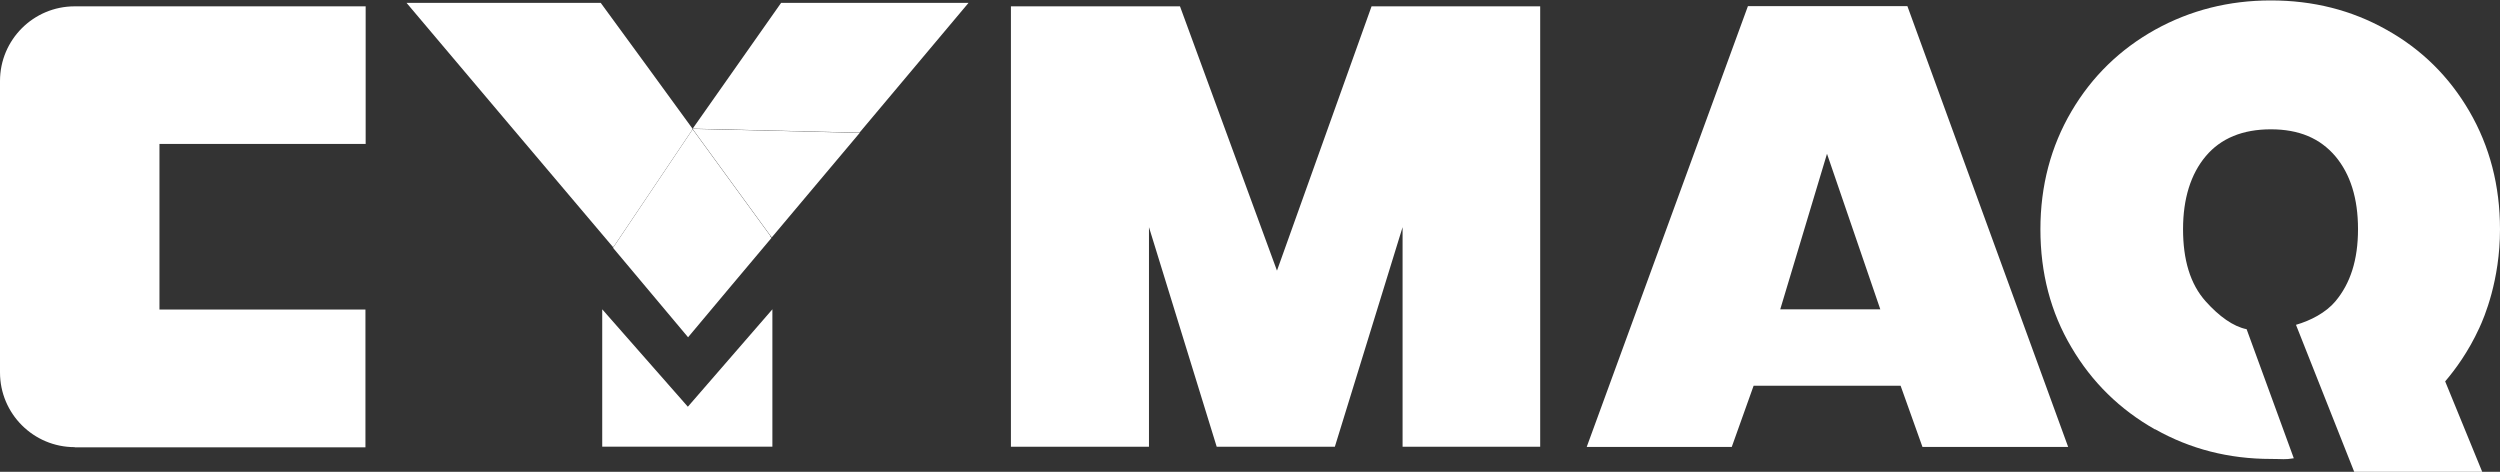 <svg xmlns="http://www.w3.org/2000/svg" id="Capa_2" data-name="Capa 2" viewBox="0 0 114.45 21.6"><rect x="0" y="0" width="114.45" height="21.6" fill="#333333" stroke="none"/><defs><style>      .cls-1 {        fill: #fff;      }    </style></defs><g id="Capa_1-2" data-name="Capa 1"><g><polygon class="cls-1" points="52.6 10.4 55.7 20.45 61.11 20.45 64.21 10.4 64.21 20.45 70.51 20.45 70.51 .29 62.79 .29 58.46 12.39 54.02 .29 46.28 .29 46.28 20.45 52.6 20.45 52.6 10.4"></polygon><path class="cls-1" d="m3.42,20.48h13.31v-6.31H7.3v-7.58h9.44V.29H3.42C1.53.29,0,1.82,0,3.71v13.34c0,1.89,1.53,3.42,3.42,3.42Z"></path><path class="cls-1" d="m27.57,14.16v6.29h7.79v-6.29c-1.29,1.49-2.58,2.97-3.87,4.46-1.31-1.49-2.61-2.97-3.92-4.46Z"></path><path class="cls-1" d="m80.28,17.66h6.73l1,2.8h6.67L87.32.28h-7.3l-7.38,20.18h6.64s1-2.8,1-2.8Zm3.36-10.62l2.44,7.12h-4.58l2.14-7.12Z"></path><path class="cls-1" d="m98.66,19.65c1.61.91,3.38,1.36,5.3,1.36.56,0,.62.04,1.05-.03-.72-1.97-1.44-3.94-2.16-5.91-.61-.12-1.26-.59-1.87-1.27-.72-.8-1.04-1.92-1.04-3.31s.35-2.52,1.04-3.34c.69-.82,1.69-1.23,2.98-1.23s2.25.41,2.95,1.23c.69.82,1.04,1.93,1.04,3.34s-.35,2.49-1.04,3.31c-.44.52-1.14.88-1.8,1.07.89,2.25,1.78,4.49,2.67,6.74h5.86c-.57-1.39-1.13-2.77-1.7-4.15.46-.54,1.06-1.35,1.56-2.44.23-.49.95-2.19.95-4.52,0-2-.47-3.8-1.4-5.4-.93-1.6-2.2-2.85-3.8-3.74-1.6-.9-3.36-1.34-5.29-1.34s-3.69.45-5.3,1.34c-1.61.9-2.89,2.14-3.83,3.74-.94,1.6-1.42,3.4-1.42,5.4s.47,3.8,1.42,5.4c.94,1.6,2.22,2.85,3.83,3.76Z"></path><path class="cls-1" d="m35.76.13c-1.35,1.92-2.7,3.84-4.05,5.76,0,0,0,0,.01,0,2.5.06,5,.12,7.5.18.04,0,.09,0,.13,0,1.66-1.98,3.33-3.96,4.99-5.94-2.86,0-5.72,0-8.59,0Z"></path><path class="cls-1" d="m31.69,5.93s0,0,0,0c0,0,.01-.02.02-.03-1.4-1.92-2.8-3.85-4.21-5.77-2.96,0-5.93,0-8.89,0,3.15,3.73,6.3,7.46,9.46,11.19.01-.02.02-.04.04-.05,1.2-1.78,2.39-3.56,3.59-5.34Z"></path><path class="cls-1" d="m39.23,6.08c-2.5-.06-5-.12-7.5-.18,0,0,0,.01-.01.02,1.18,1.62,2.37,3.25,3.55,4.87l.06.08c1.34-1.6,2.69-3.19,4.03-4.79-.04,0-.09,0-.13,0Z"></path><path class="cls-1" d="m35.26,10.79c-1.18-1.62-2.37-3.25-3.55-4.87,0,0-.01.02-.02.03,0,0,0,0,0,0-1.2,1.78-2.39,3.56-3.59,5.34-.01.02-.02.04-.04.05l3.44,4.1c1.27-1.52,2.55-3.04,3.82-4.55l-.06-.08Z"></path></g></g></svg>